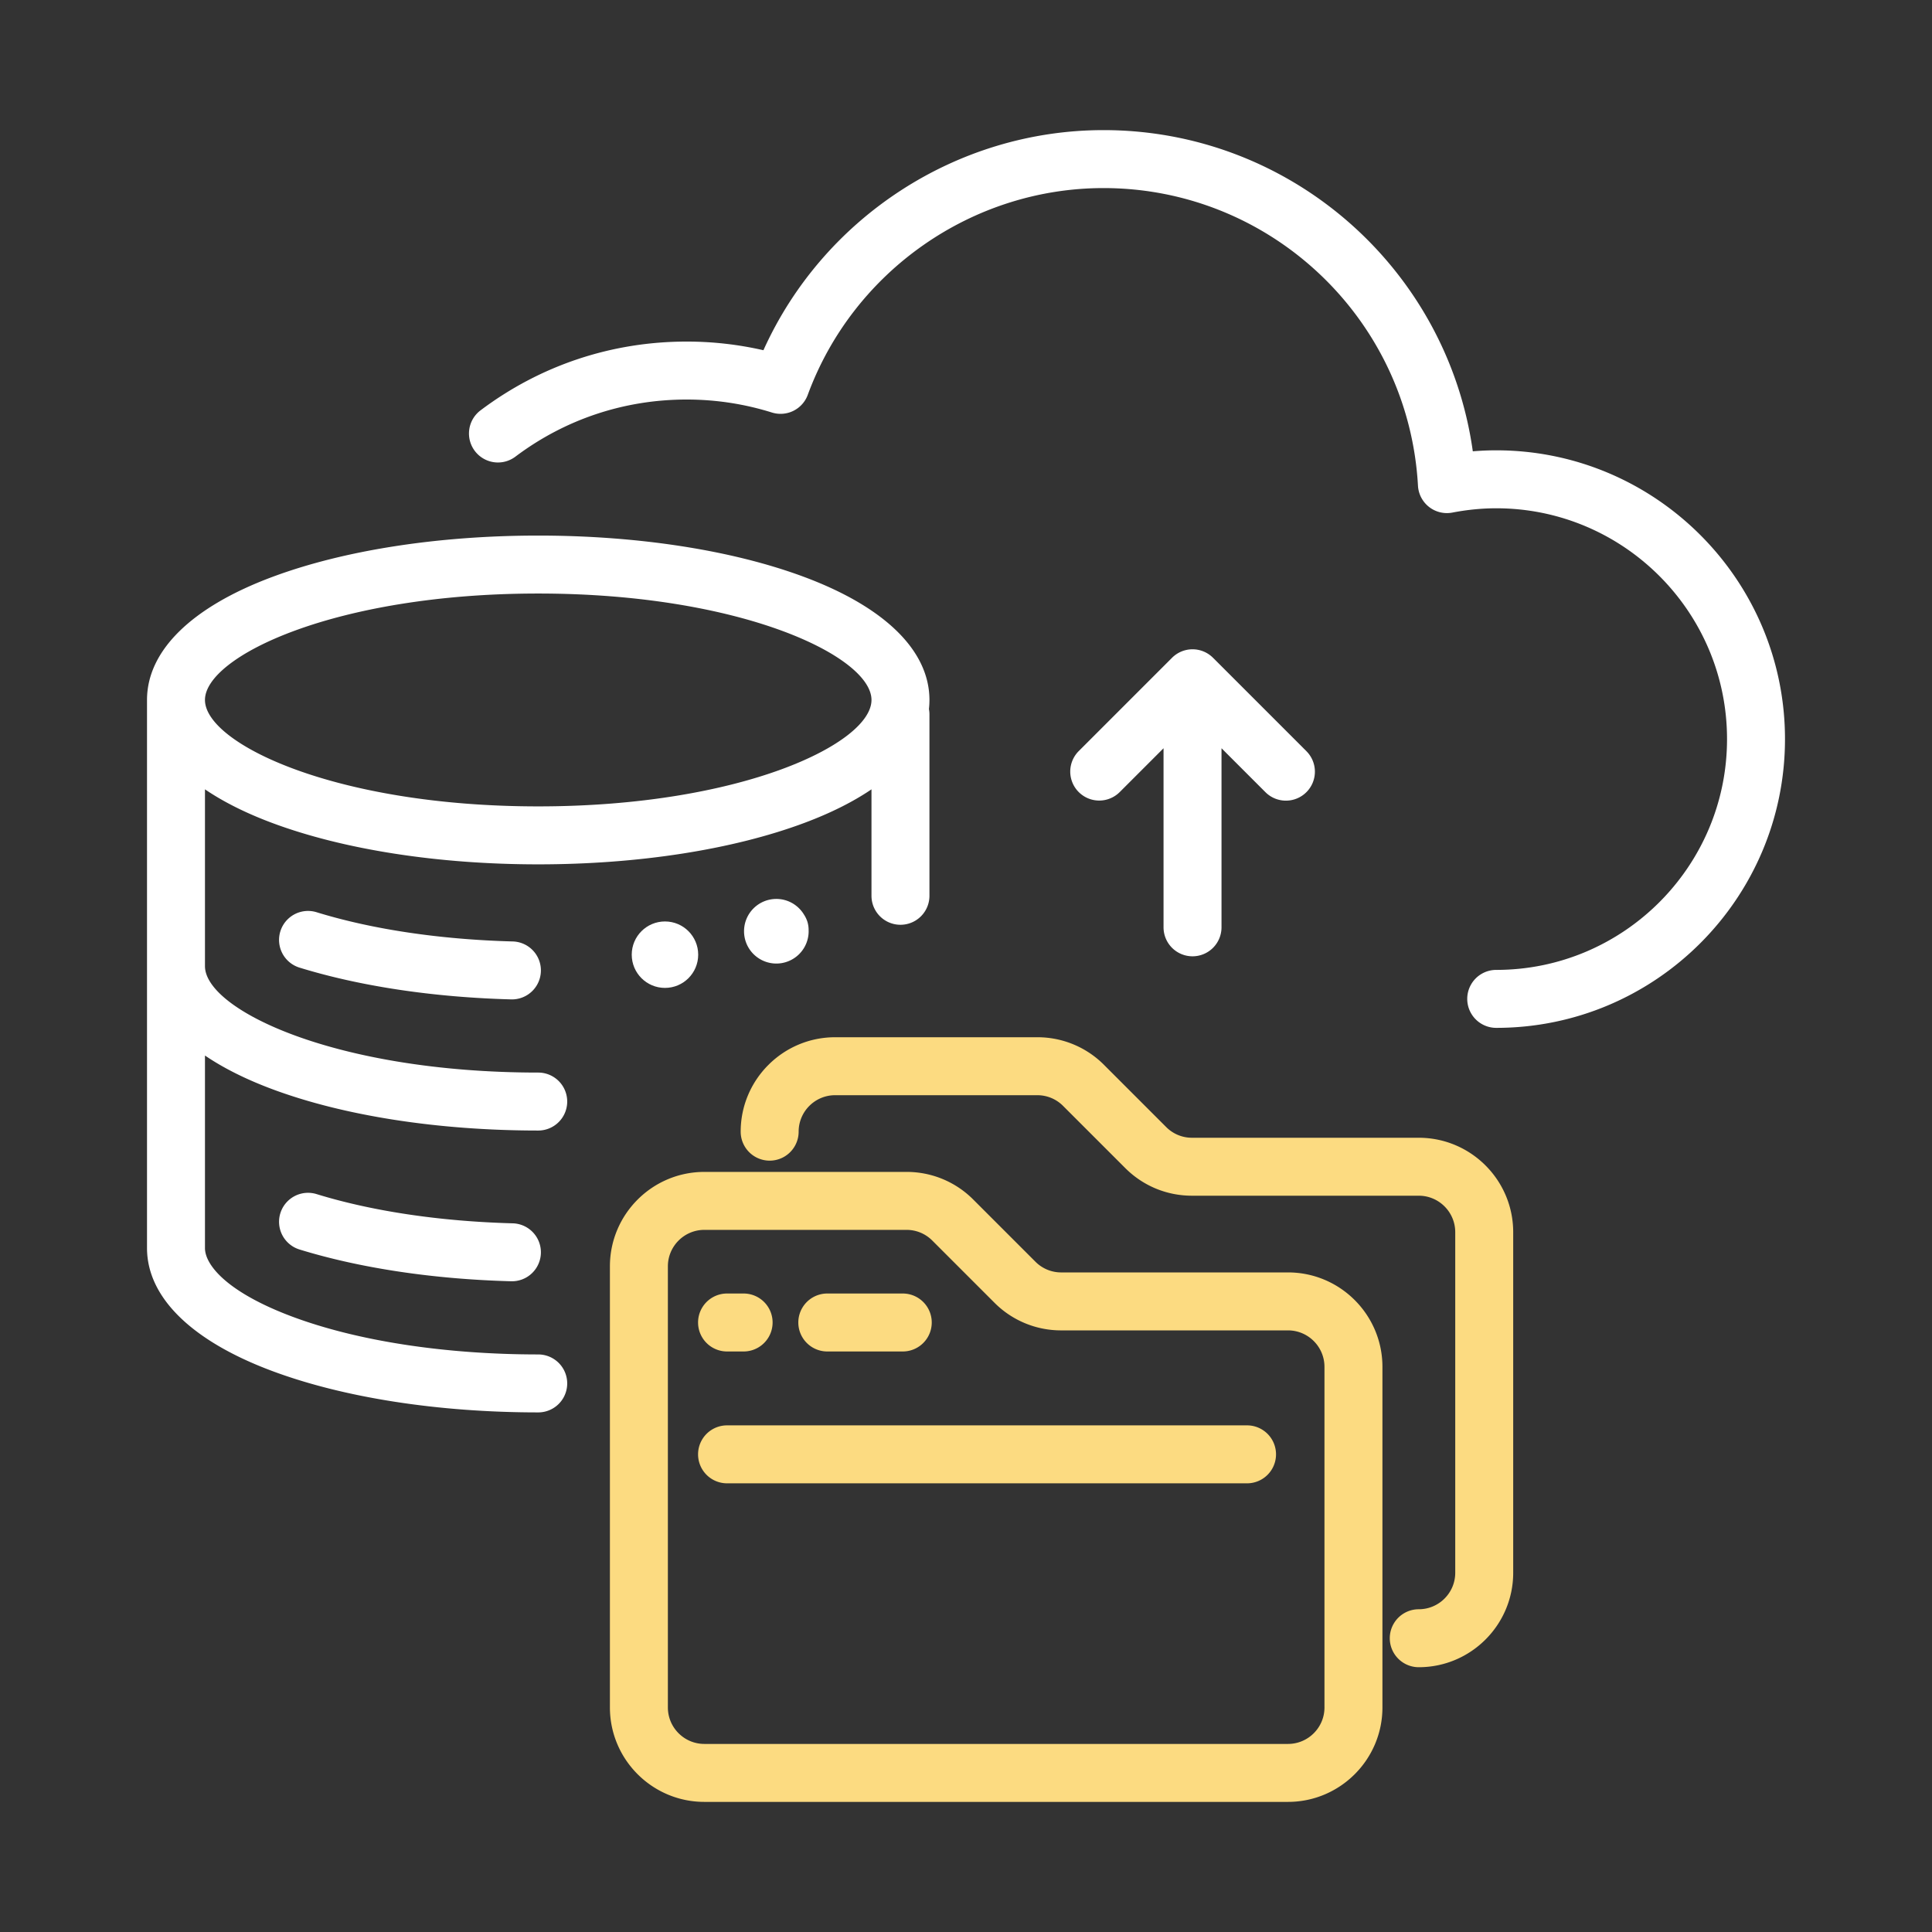 <svg xmlns="http://www.w3.org/2000/svg" xmlns:xlink="http://www.w3.org/1999/xlink" width="512" height="512" x="0" y="0" viewBox="0 0 500 500" style="enable-background:new 0 0 512 512" xml:space="preserve" class=""><rect x="0" y="0" width="500" height="500" fill="#333333" stroke="none"/><g><path d="M387.221 116.543c-2 0-4.024.086-6.06.258-6.598-47.219-47.116-83.127-95.571-83.127-37.976 0-72.52 22.626-88.015 56.964a88.988 88.988 0 0 0-19.871-2.239c-19.397 0-37.826 6.142-53.294 17.763a7.5 7.5 0 1 0 9.01 11.992c12.85-9.652 28.162-14.755 44.284-14.755 7.517 0 14.941 1.13 22.065 3.36a7.501 7.501 0 0 0 9.279-4.571c11.764-32.008 42.523-53.514 76.542-53.514 43.227 0 78.974 33.837 81.381 77.032a7.5 7.5 0 0 0 8.906 6.948c3.83-.737 7.647-1.111 11.344-1.111 32.937 0 59.733 26.796 59.733 59.732 0 32.938-26.796 59.734-59.733 59.734a7.5 7.5 0 1 0 0 15c41.208 0 74.733-33.526 74.733-74.734s-33.525-74.732-74.733-74.732z" fill="#ffffff" opacity="1" data-original="#000000" class=""></path><g fill="#2475ff"><path d="M333.334 329.302h-58.687a9.375 9.375 0 0 1-6.674-2.765l-16.091-16.09a24.28 24.28 0 0 0-17.28-7.158h-52.318c-13.475 0-24.439 10.963-24.439 24.439v114.159c0 13.476 10.964 24.44 24.44 24.44h151.048c13.476 0 24.44-10.964 24.44-24.44V353.74c0-13.475-10.964-24.44-24.44-24.44zm9.439 112.585c0 5.205-4.235 9.44-9.44 9.44H182.285c-5.204 0-9.439-4.235-9.439-9.44v-114.16c0-5.204 4.235-9.438 9.44-9.438H234.6c2.522 0 4.892.981 6.674 2.765l16.091 16.09a24.28 24.28 0 0 0 17.281 7.158h58.687c5.204 0 9.439 4.234 9.439 9.44z" fill="#fcdb81" opacity="1" data-original="#2475ff" class=""></path><path d="M367.176 294.45H308.49a9.375 9.375 0 0 1-6.675-2.765l-16.09-16.091a24.28 24.28 0 0 0-17.282-7.157h-52.316c-13.476 0-24.439 10.963-24.439 24.438a7.5 7.5 0 1 0 15 0c0-5.204 4.234-9.438 9.439-9.438h52.316c2.522 0 4.893.981 6.675 2.764l16.09 16.09c4.616 4.616 10.753 7.158 17.282 7.158h58.686c5.204 0 9.439 4.235 9.439 9.44v88.145c0 5.204-4.235 9.439-9.44 9.439a7.5 7.5 0 1 0 0 15c13.476 0 24.44-10.963 24.44-24.439V318.89c0-13.476-10.964-24.44-24.44-24.44z" fill="#fcdb81" opacity="1" data-original="#2475ff" class=""></path><path d="M322.733 368.883H188.161a7.5 7.5 0 1 0 0 15h134.572a7.5 7.5 0 1 0 0-15zM188.16 349.76h4.288a7.5 7.5 0 1 0 0-15h-4.287a7.5 7.5 0 1 0 0 15zM214.105 349.76h19.53a7.5 7.5 0 1 0 0-15h-19.53a7.5 7.5 0 1 0 0 15z" fill="#fcdb81" opacity="1" data-original="#2475ff" class=""></path></g><path d="M308.625 247.49a7.5 7.5 0 0 0 7.5-7.5v-46.345l11.365 11.366c1.464 1.464 3.384 2.196 5.303 2.196s3.839-.732 5.303-2.196a7.5 7.5 0 0 0 0-10.608l-24.168-24.169a7.5 7.5 0 0 0-10.607 0l-24.168 24.17a7.5 7.5 0 0 0 10.606 10.607l11.365-11.366v46.344a7.5 7.5 0 0 0 7.5 7.5zM132.626 316.594c-18.752-.508-36.283-3.123-50.698-7.563a7.5 7.5 0 0 0-4.415 14.336c15.697 4.834 34.615 7.677 54.707 8.22a7.5 7.5 0 1 0 .406-14.994zM132.626 243.645c-18.755-.507-36.286-3.123-50.698-7.562a7.5 7.5 0 0 0-4.416 14.336c15.695 4.834 34.612 7.677 54.708 8.22a7.5 7.5 0 1 0 .406-14.994z" fill="#ffffff" opacity="1" data-original="#000000" class=""></path><path d="M146.793 285.08a7.5 7.5 0 0 0-7.5-7.5c-52.648 0-86.247-16.312-86.247-27.543V204.28c4.734 3.216 10.531 6.133 17.332 8.675 18.525 6.925 43 10.738 68.915 10.738s50.39-3.813 68.915-10.738c6.801-2.542 12.598-5.459 17.332-8.674v27.55a7.5 7.5 0 1 0 15 0v-46.963c0-.47-.048-.93-.131-1.377.087-.774.131-1.554.131-2.34 0-12.716-11.482-24.011-32.332-31.805-18.525-6.925-43-10.739-68.915-10.739s-50.39 3.814-68.915 10.739c-20.85 7.794-32.332 19.089-32.332 31.804v141.836c0 12.716 11.482 24.011 32.332 31.805 18.525 6.925 43 10.738 68.915 10.738a7.5 7.5 0 1 0 0-15c-24.166 0-46.776-3.476-63.663-9.789-16.652-6.224-22.584-13.252-22.584-17.754v-49.818c4.734 3.216 10.531 6.132 17.332 8.675 18.525 6.925 43 10.738 68.915 10.738a7.5 7.5 0 0 0 7.5-7.5zm-7.5-131.474c52.65 0 86.248 16.313 86.248 27.543s-33.599 27.543-86.248 27.543-86.247-16.312-86.247-27.543 33.598-27.543 86.248-27.543z" fill="#ffffff" opacity="1" data-original="#000000" class=""></path><path d="M209.005 238.708a7.543 7.543 0 0 0-.927-2c-1.462-2.432-4.118-4.063-7.161-4.063a8.36 8.36 0 1 0 8.36 8.36c0-.05-.006-.099-.007-.149a7.568 7.568 0 0 0-.265-2.148z" fill="#ffffff" opacity="1" data-original="#000000" class=""></path><circle cx="172.093" cy="247.07" r="8.599" fill="#ffffff" opacity="1" data-original="#000000" class=""></circle></g></svg>